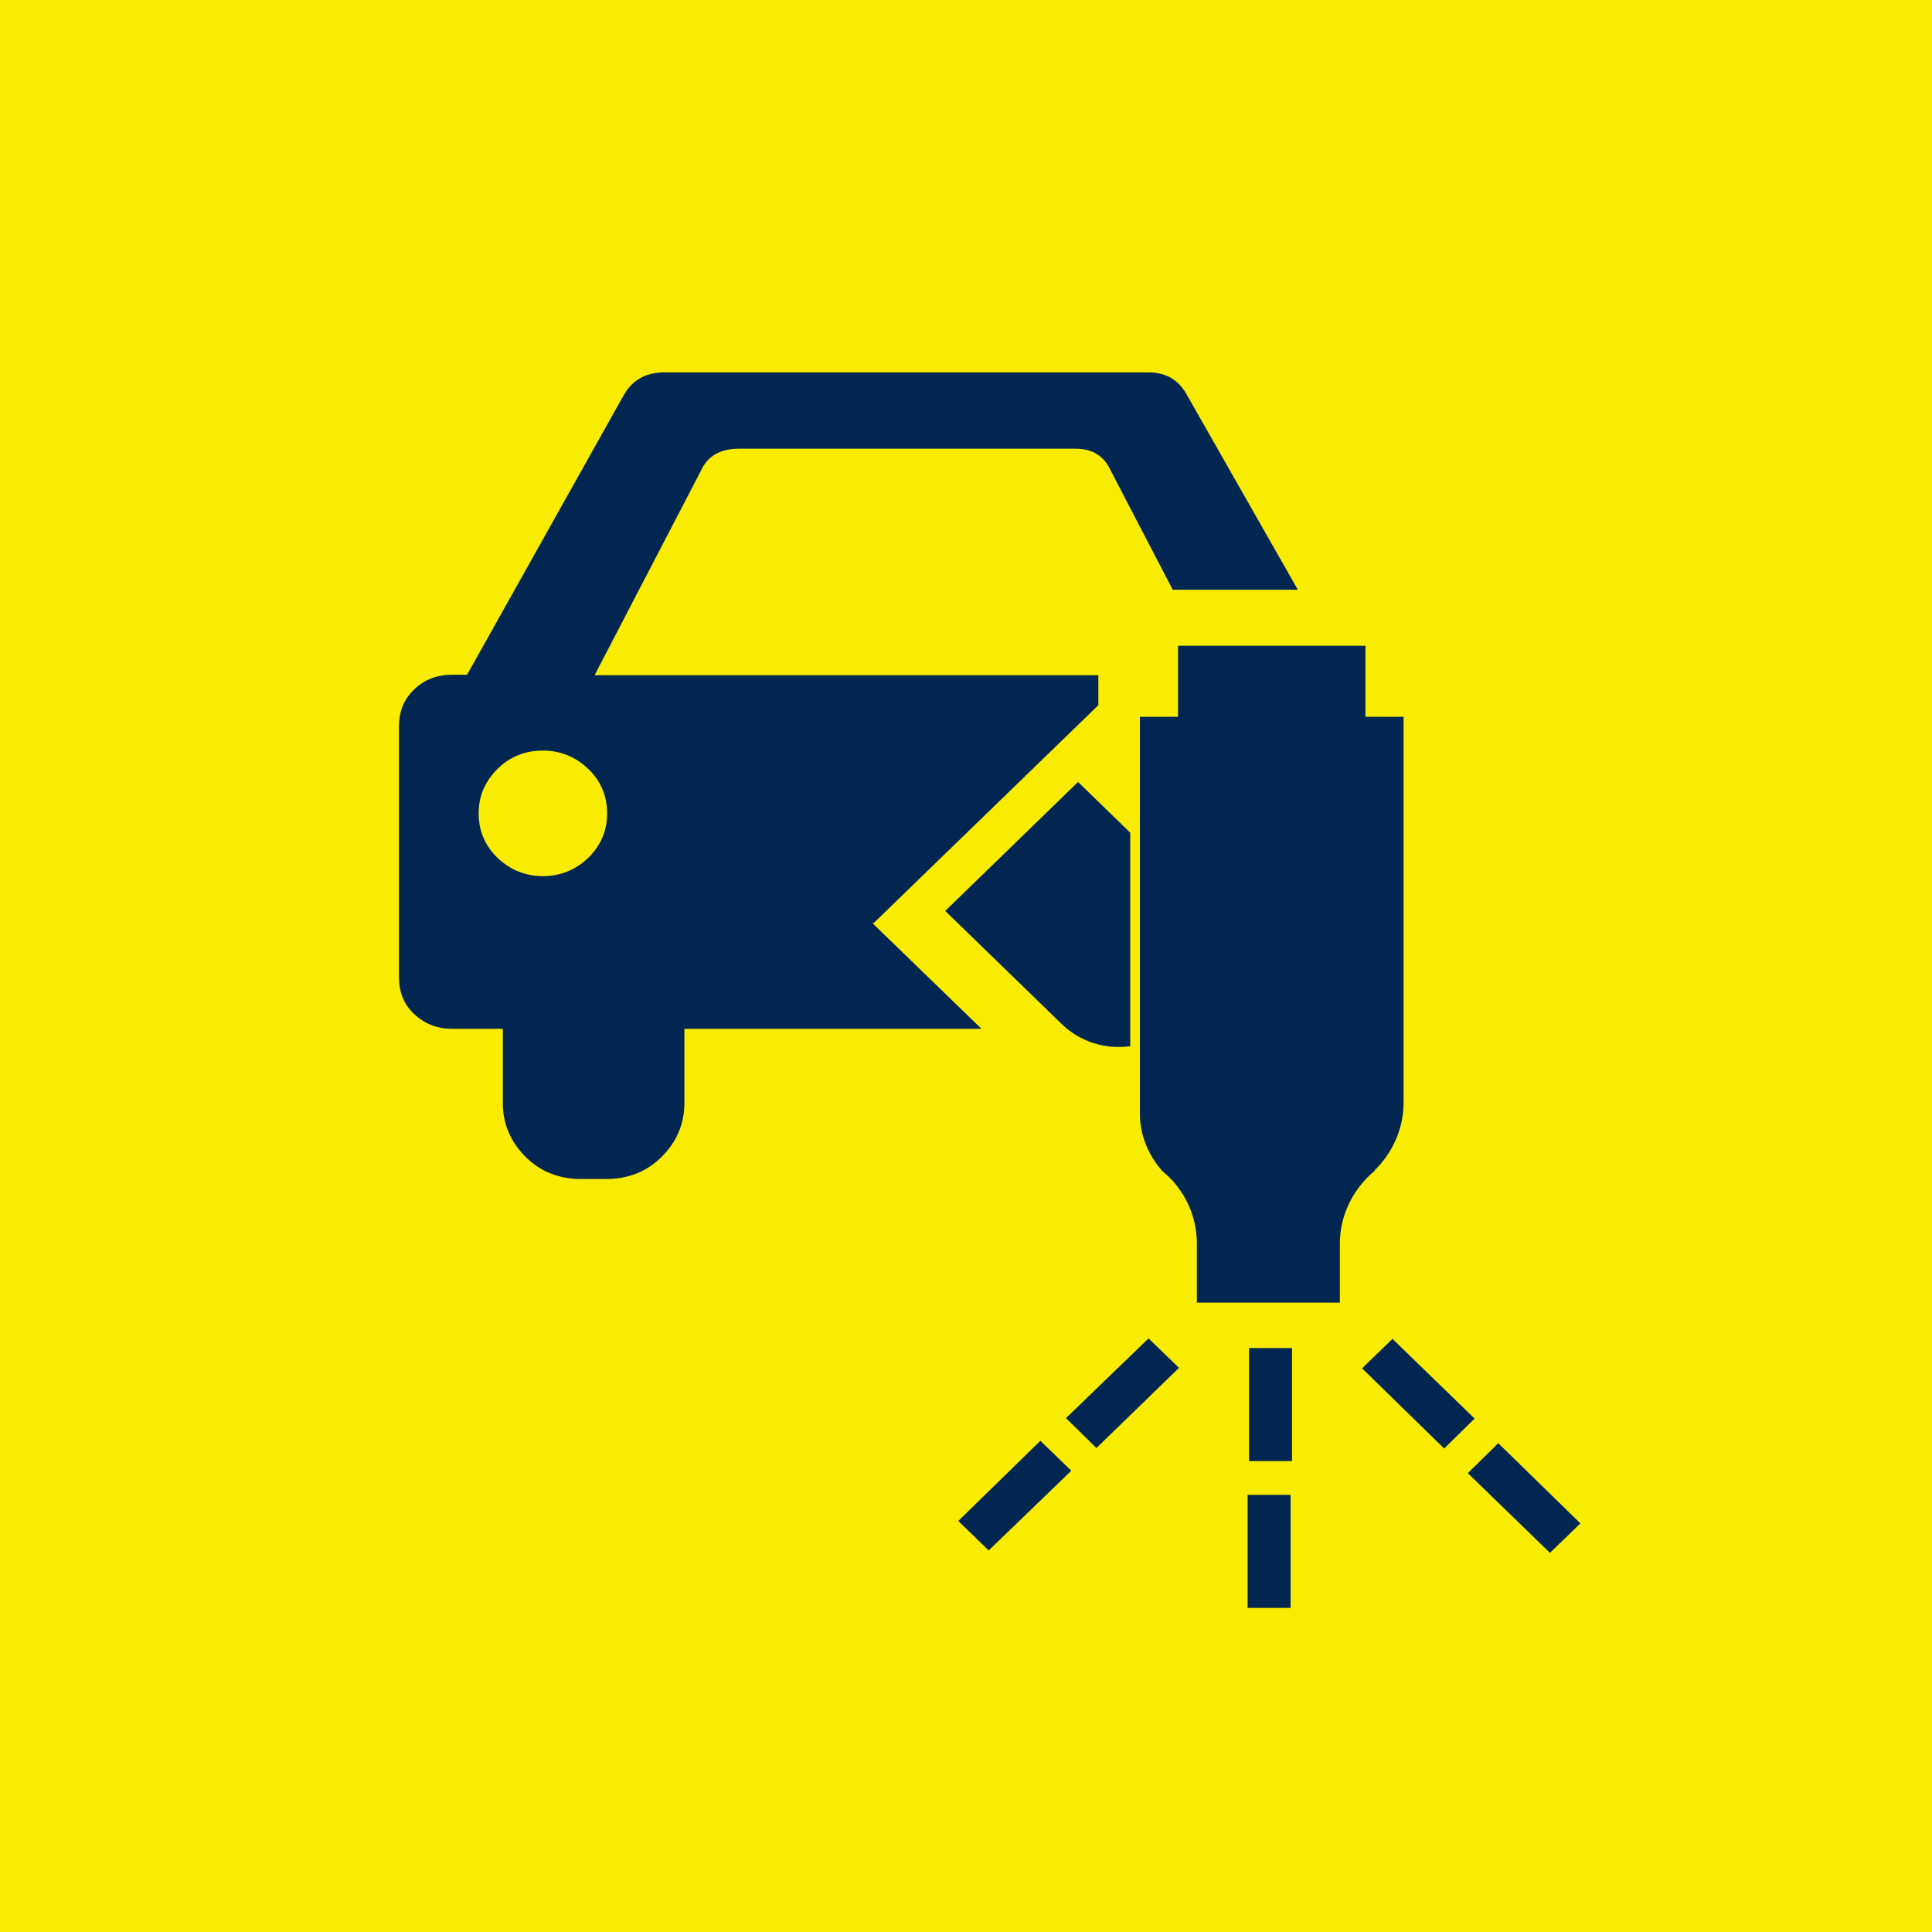 <?xml version="1.0" encoding="UTF-8"?>
<svg id="_2_varians" data-name="2 varians" xmlns="http://www.w3.org/2000/svg" width="40" height="40" xmlns:xlink="http://www.w3.org/1999/xlink" viewBox="0 0 40 40">
  <defs>
    <style>
      .cls-1 {
        fill: #f9ec00;
      }

      .cls-2, .cls-3 {
        fill: #012652;
      }

      .cls-3 {
        filter: url(#drop-shadow-56);
      }

      .cls-4 {
        filter: url(#drop-shadow-57);
      }
    </style>
    <filter id="drop-shadow-56" filterUnits="userSpaceOnUse">
      <feOffset dx=".5" dy=".5"/>
      <feGaussianBlur result="blur" stdDeviation="0"/>
      <feFlood flood-color="#fff" flood-opacity="1"/>
      <feComposite in2="blur" operator="in"/>
      <feComposite in="SourceGraphic"/>
    </filter>
    <filter id="drop-shadow-57" filterUnits="userSpaceOnUse">
      <feOffset dx=".5" dy=".5"/>
      <feGaussianBlur result="blur-2" stdDeviation="0"/>
      <feFlood flood-color="#fff" flood-opacity="1"/>
      <feComposite in2="blur-2" operator="in"/>
      <feComposite in="SourceGraphic"/>
    </filter>
  </defs>
  <g id="Layer_12" data-name="Layer 12">
    <rect class="cls-1" width="40" height="40"/>
  </g>
  <g>
    <path class="cls-3" d="m17.59,18.61l4.65-4.51v-.62h-10.43l2.2-4.23c.14-.31.4-.46.79-.46h6.97c.35,0,.59.15.73.46l1.28,2.46h2.59l-2.3-4.04c-.17-.31-.44-.46-.79-.46h-10.02c-.38,0-.66.15-.84.46l-3.25,5.8h-.31c-.31,0-.58.1-.79.31-.21.2-.31.46-.31.76v5.19c0,.31.1.56.31.76.21.2.47.31.79.31h1.05v1.53c0,.44.16.81.47,1.12.31.31.7.46,1.15.46h.52c.45,0,.84-.15,1.15-.46.31-.31.47-.68.47-1.12v-1.53h6.15l-2.26-2.19Zm-5.91-1.35c-.26.25-.58.38-.94.38s-.68-.13-.94-.38-.39-.56-.39-.92.13-.66.39-.92.58-.38.94-.38.68.13.94.38.39.56.39.92-.13.66-.39.92Z"/>
    <g class="cls-4">
      <path class="cls-2" d="m22.9,21.15v-4.41l-1.08-1.05-2.75,2.67,2.41,2.34c.39.38.92.53,1.42.46Z"/>
      <path class="cls-2" d="m27.96,23.73c.37-.36.6-.86.6-1.41v-7.98h-.79v-1.47h-3.88v1.47h-.79v8.22c0,.45.18.86.46,1.18h0c.44.36.72.9.72,1.51v1.22h2.96v-1.22c0-.6.28-1.14.72-1.51h0Z"/>
      <rect class="cls-2" x="25.36" y="27.41" width=".89" height="2.34"/>
      <rect class="cls-2" x="25.33" y="30.45" width=".89" height="2.34"/>
      <polygon class="cls-2" points="21.57 28.86 22.2 29.48 23.91 27.82 23.28 27.21 21.57 28.86"/>
      <polygon class="cls-2" points="19.34 30.99 19.97 31.6 21.68 29.95 21.04 29.33 19.34 30.99"/>
      <polygon class="cls-2" points="28.33 27.22 27.7 27.83 29.4 29.49 30.03 28.87 28.33 27.22"/>
      <polygon class="cls-2" points="30.52 29.38 29.89 30 31.59 31.65 32.22 31.04 30.52 29.38"/>
    </g>
  </g>
</svg>
